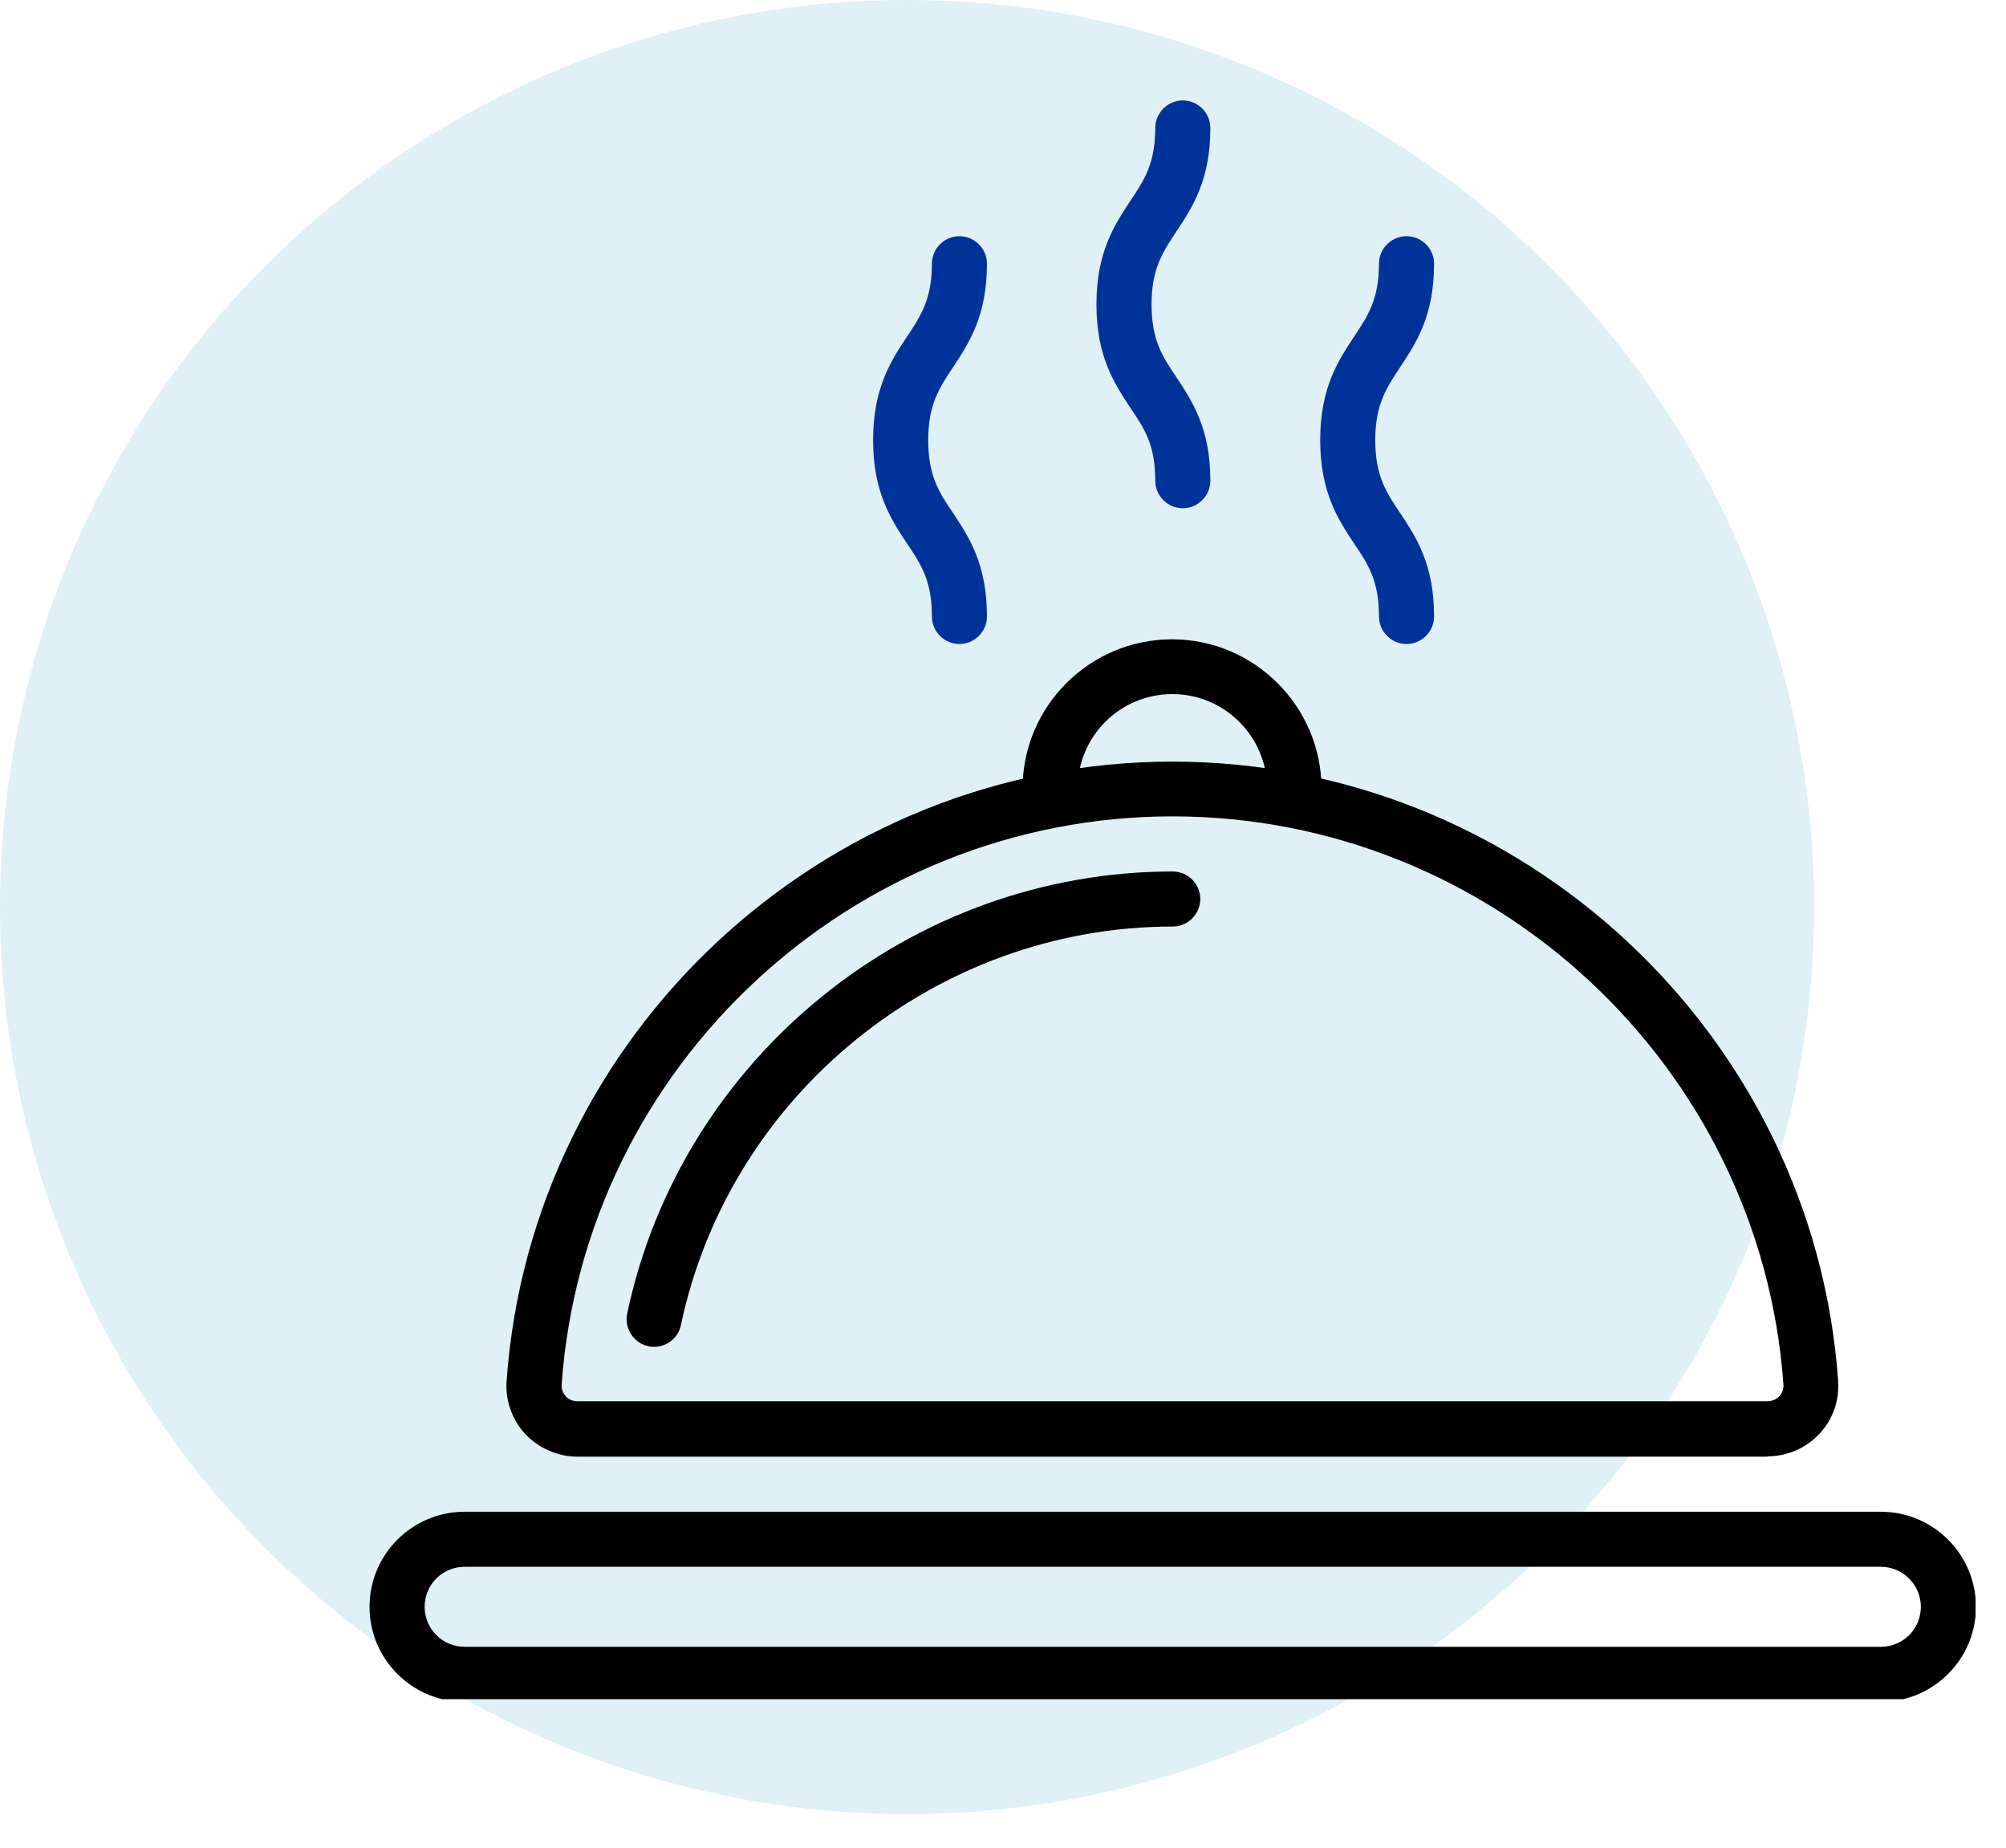 <svg width="38" height="35" viewBox="0 0 38 35" fill="none" xmlns="http://www.w3.org/2000/svg">
<circle cx="17.182" cy="17.182" r="17.182" fill="#3399CC" fill-opacity="0.15"/>
<g clip-path="url(#clip0_247_18266)">
<path d="M33.485 27.593H10.939C10.569 27.593 10.207 27.434 9.952 27.167C9.704 26.899 9.57 26.53 9.596 26.168C10.06 19.588 15.603 14.427 22.208 14.427C28.814 14.427 34.356 19.581 34.821 26.161C34.846 26.524 34.719 26.893 34.465 27.16C34.21 27.434 33.854 27.587 33.478 27.587L33.485 27.593ZM22.215 15.464C16.15 15.464 11.066 20.192 10.639 26.231C10.633 26.339 10.684 26.409 10.716 26.448C10.748 26.486 10.824 26.543 10.939 26.543H33.485C33.599 26.543 33.676 26.479 33.707 26.448C33.739 26.416 33.79 26.339 33.784 26.231C33.357 20.192 28.273 15.464 22.208 15.464H22.215Z" fill="black"/>
<path d="M12.39 25.512C12.352 25.512 12.32 25.512 12.282 25.5C12.002 25.442 11.823 25.162 11.881 24.882C12.905 20.033 17.252 16.508 22.215 16.508C22.502 16.508 22.737 16.743 22.737 17.03C22.737 17.316 22.502 17.551 22.215 17.551C17.742 17.551 13.822 20.727 12.899 25.099C12.848 25.347 12.632 25.512 12.39 25.512Z" fill="black"/>
<path d="M24.525 15.464C24.238 15.464 24.003 15.229 24.003 14.942C24.003 13.956 23.201 13.148 22.208 13.148C21.216 13.148 20.414 13.949 20.414 14.942C20.414 15.229 20.178 15.464 19.892 15.464C19.606 15.464 19.37 15.229 19.37 14.942C19.37 13.377 20.643 12.11 22.202 12.11C23.761 12.11 25.034 13.383 25.034 14.942C25.034 15.229 24.798 15.464 24.512 15.464H24.525Z" fill="black"/>
<path d="M35.623 32.237H8.801C7.808 32.237 7 31.429 7 30.437C7 29.444 7.808 28.636 8.801 28.636H35.63C36.622 28.636 37.431 29.444 37.431 30.437C37.431 31.429 36.622 32.237 35.63 32.237H35.623ZM8.801 29.679C8.381 29.679 8.044 30.017 8.044 30.437C8.044 30.857 8.381 31.194 8.801 31.194H35.63C36.05 31.194 36.387 30.857 36.387 30.437C36.387 30.017 36.043 29.679 35.63 29.679H8.801Z" fill="black"/>
<path d="M18.174 12.199C17.888 12.199 17.653 11.964 17.653 11.677C17.653 11.003 17.449 10.691 17.182 10.296C16.883 9.844 16.539 9.329 16.539 8.336C16.539 7.344 16.883 6.828 17.182 6.376C17.443 5.982 17.653 5.67 17.653 4.995C17.653 4.709 17.888 4.474 18.174 4.474C18.461 4.474 18.696 4.709 18.696 4.995C18.696 5.988 18.353 6.504 18.054 6.955C17.793 7.35 17.583 7.662 17.583 8.336C17.583 9.011 17.786 9.323 18.054 9.717C18.353 10.169 18.696 10.684 18.696 11.677C18.696 11.964 18.461 12.199 18.174 12.199Z" fill="#003399"/>
<path d="M22.406 9.628C22.12 9.628 21.884 9.392 21.884 9.106C21.884 8.425 21.68 8.12 21.413 7.725C21.114 7.273 20.77 6.758 20.77 5.765C20.77 4.772 21.114 4.257 21.413 3.805C21.674 3.411 21.884 3.099 21.884 2.424C21.884 2.138 22.12 1.902 22.406 1.902C22.692 1.902 22.928 2.138 22.928 2.424C22.928 3.417 22.584 3.932 22.285 4.384C22.024 4.779 21.814 5.09 21.814 5.765C21.814 6.44 22.018 6.751 22.285 7.146C22.584 7.598 22.928 8.113 22.928 9.106C22.928 9.392 22.692 9.628 22.406 9.628Z" fill="#003399"/>
<path d="M26.644 12.199C26.358 12.199 26.122 11.964 26.122 11.677C26.122 11.003 25.919 10.691 25.651 10.296C25.352 9.844 25.009 9.329 25.009 8.336C25.009 7.344 25.352 6.828 25.651 6.376C25.912 5.982 26.122 5.67 26.122 4.995C26.122 4.709 26.358 4.474 26.644 4.474C26.931 4.474 27.166 4.709 27.166 4.995C27.166 5.988 26.822 6.504 26.523 6.955C26.262 7.35 26.052 7.662 26.052 8.336C26.052 9.011 26.256 9.323 26.523 9.717C26.822 10.169 27.166 10.684 27.166 11.677C27.166 11.964 26.931 12.199 26.644 12.199Z" fill="#003399"/>
</g>
<defs>
<clipPath id="clip0_247_18266">
<rect width="30.424" height="30.278" fill="white" transform="translate(7 1.909)"/>
</clipPath>
</defs>
</svg>
